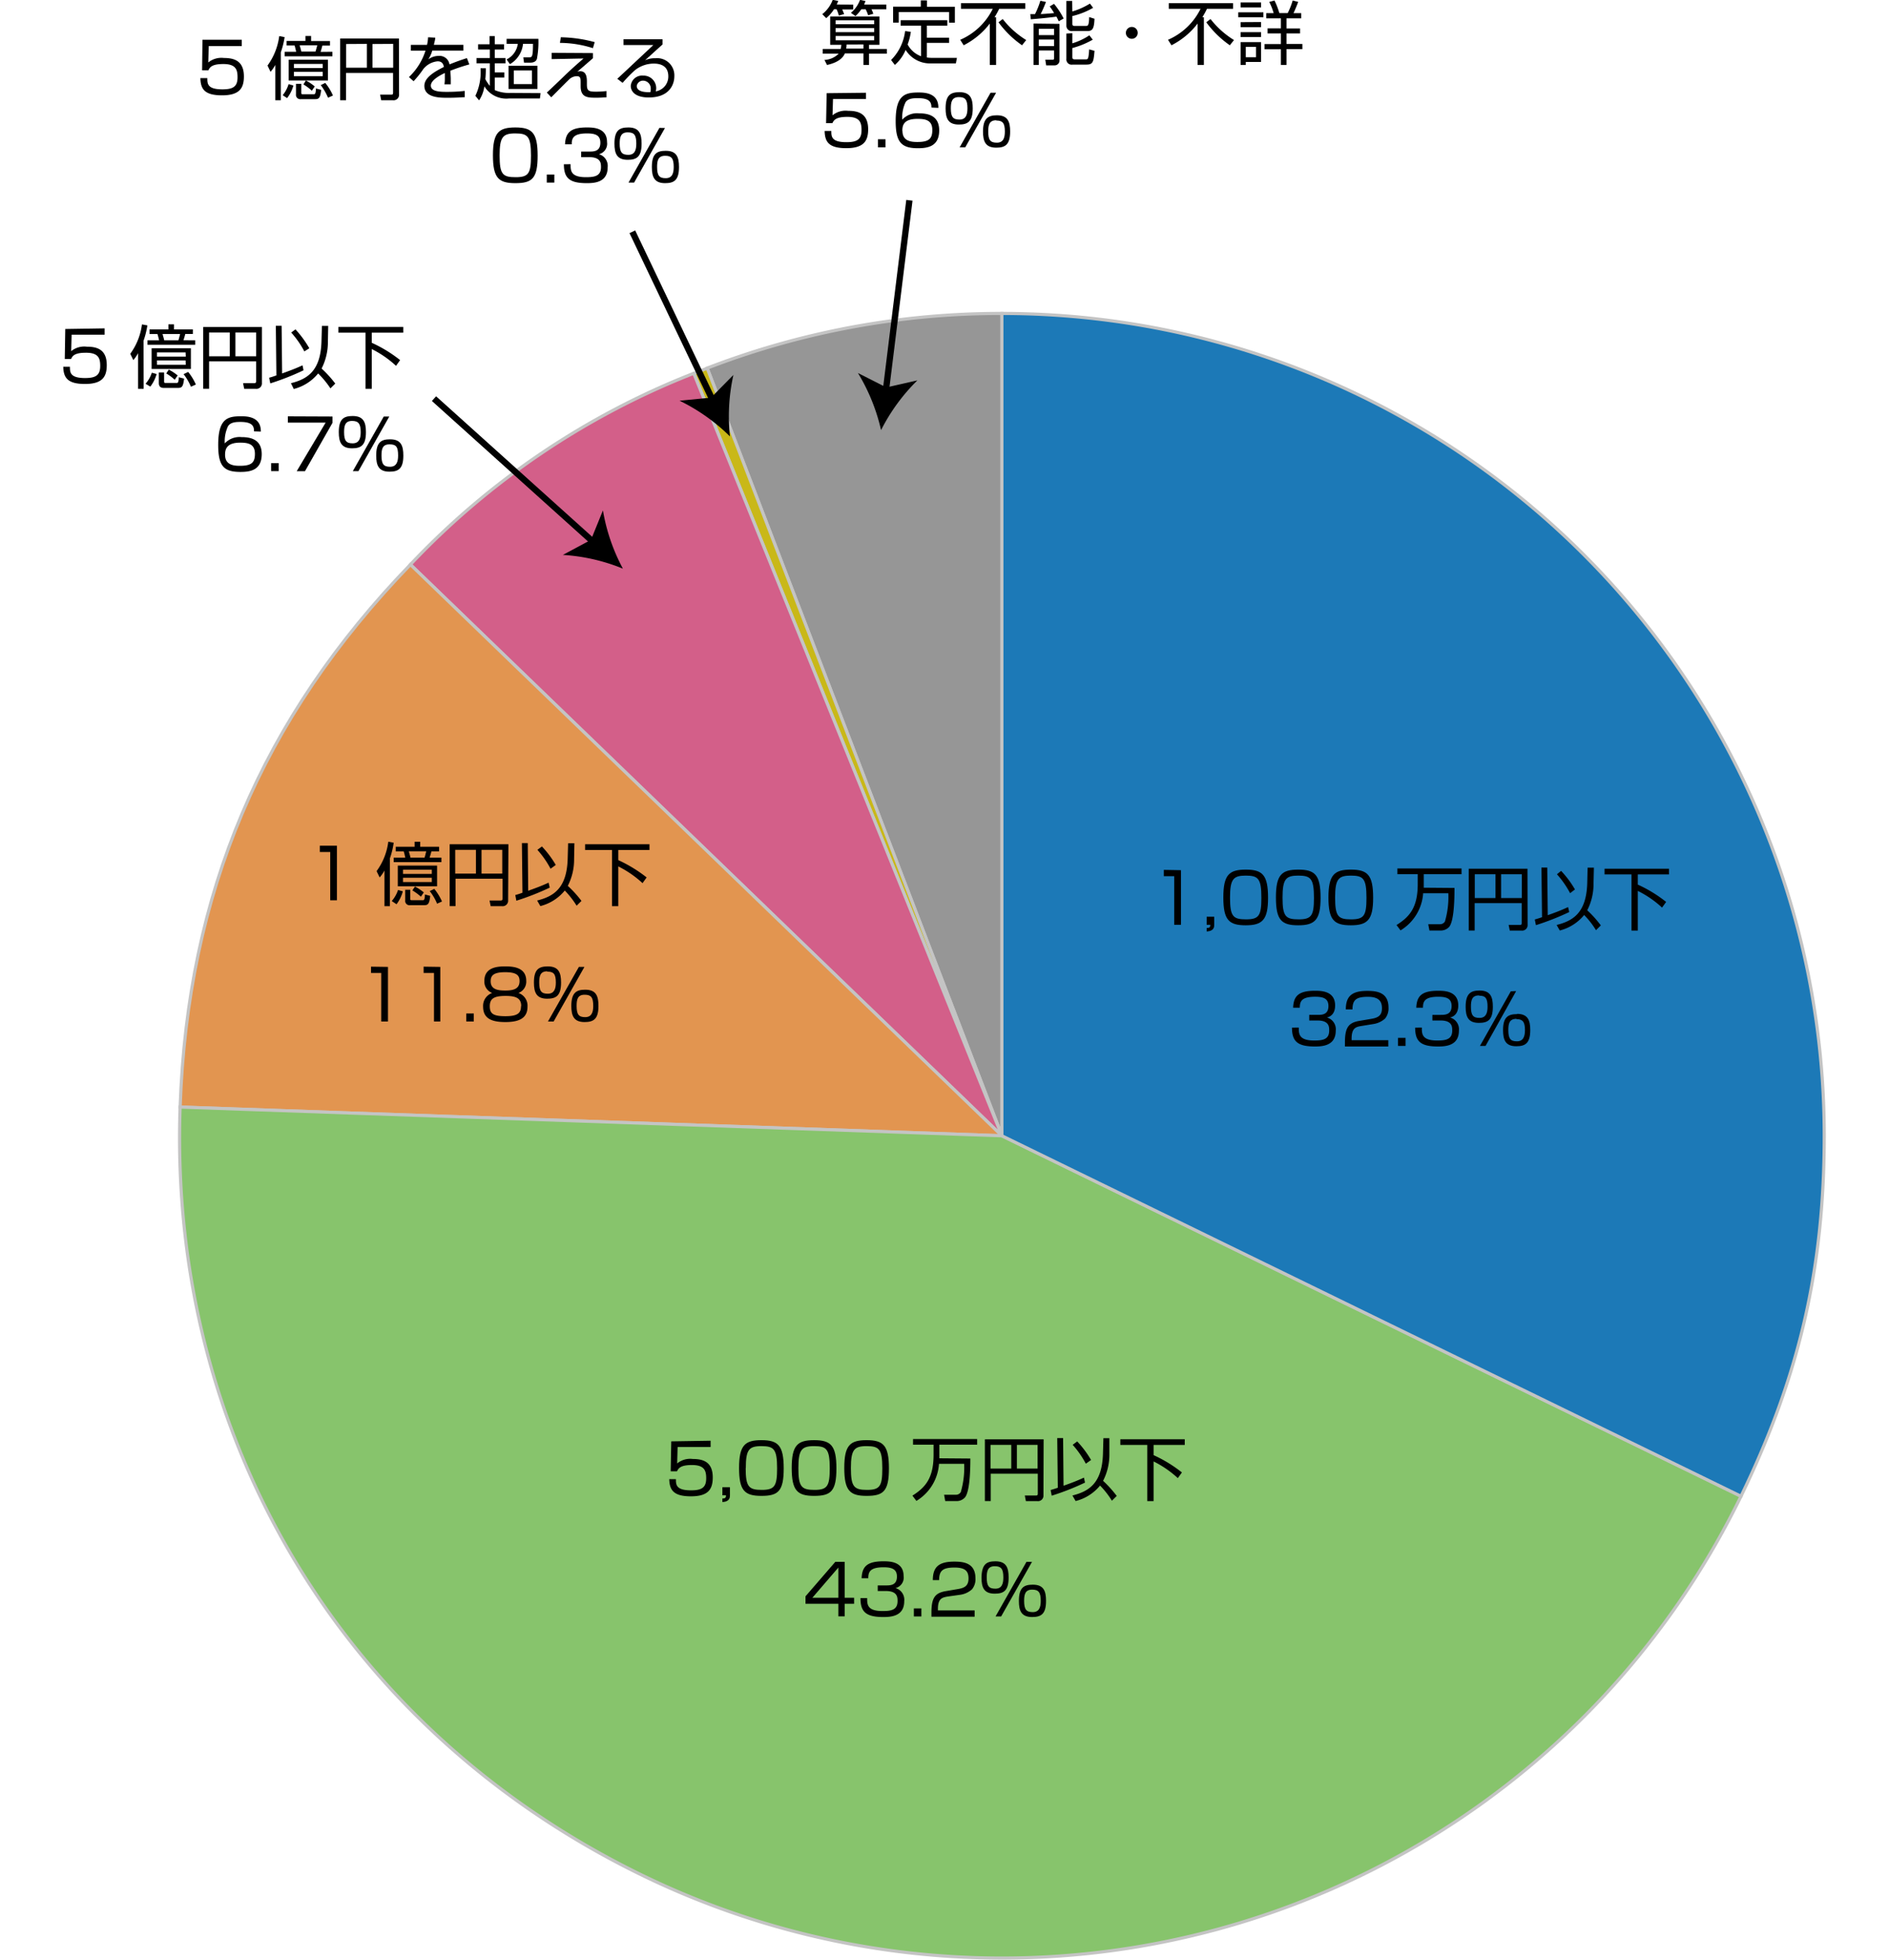 <svg id="レイヤー_1" data-name="レイヤー 1" xmlns="http://www.w3.org/2000/svg" viewBox="0 0 279.91 311.25" width="300">
  <defs>
    <style>
      .cls-1 {
        fill: #969696;
      }

      .cls-1, .cls-2, .cls-3, .cls-4, .cls-5, .cls-6 {
        stroke: #c4c4c4;
        stroke-width: 0.5px;
      }

      .cls-1, .cls-2, .cls-3, .cls-4, .cls-5, .cls-6, .cls-7 {
        stroke-miterlimit: 10;
      }

      .cls-2 {
        fill: #c9b818;
      }

      .cls-3 {
        fill: #d35f89;
      }

      .cls-4 {
        fill: #e29550;
      }

      .cls-5 {
        fill: #87c46c;
      }

      .cls-6 {
        fill: #1c79b7;
      }

      .cls-7 {
        fill: none;
        stroke: #000;
      }
    </style>
  </defs>
  <title>graf01</title>
  <g>
    <g>
      <path class="cls-1" d="M207.19,251.07l-46.8-121.92a129.36,129.36,0,0,1,46.8-8.68Z" transform="translate(-58.12 -70.69)"/>
      <path class="cls-2" d="M207.19,251.07,158.27,130l2.12-.83Z" transform="translate(-58.12 -70.69)"/>
      <path class="cls-3" d="M207.19,251.07l-93.94-90.72a124,124,0,0,1,45-30.37Z" transform="translate(-58.12 -70.69)"/>
      <path class="cls-4" d="M207.19,251.07,76.68,246.51c1.19-34,12.92-61.67,36.57-86.16Z" transform="translate(-58.12 -70.69)"/>
      <path class="cls-5" d="M207.19,251.07l117.38,57.25a130.61,130.61,0,0,1-174.63,60.13c-47.25-23.05-75.1-69.39-73.26-121.94Z" transform="translate(-58.12 -70.69)"/>
      <path class="cls-6" d="M207.19,251.07V120.47a130.6,130.6,0,0,1,130.6,130.6c0,21.13-4,38.25-13.22,57.25Z" transform="translate(-58.12 -70.69)"/>
    </g>
    <g>
      <g>
        <path d="M183.58,71.43v.76h-1.75a7.73,7.73,0,0,1,.3.74l-.84.23a4.78,4.78,0,0,0-.36-1h-.4a6,6,0,0,1-1.24,1.41l-.63-.63a5.16,5.16,0,0,0,1.66-2.28l.88.18c-.1.25-.15.38-.24.56ZM186.09,81h-.89V79.17h-2.95c-.52,1.31-2.31,1.72-2.83,1.84l-.41-.8a3.39,3.39,0,0,0,2.26-1h-2.54v-.74h2.85a3.25,3.25,0,0,0,.11-.66h-1.77v-4.5h7.82v4.5h-1.65v.66h2.83v.74h-2.83Zm.81-7.09h-6.12v.63h6.12Zm0,1.24h-6.12v.64h6.12Zm0,1.25h-6.12v.69h6.12Zm-4.37,1.35a4.37,4.37,0,0,1-.07.66h2.74v-.66Zm6.31-6.34v.76h-2.36a5,5,0,0,1,.29.71l-.82.23a6.79,6.79,0,0,0-.39-.94h-.7a6.56,6.56,0,0,1-.92,1.07l-.73-.51a4.92,4.92,0,0,0,1.45-2.06l.87.18c-.09.25-.13.36-.22.56Z" transform="translate(-58.12 -70.69)"/>
        <path d="M194.35,74.76h-3.24V73.9h7.41v.86h-3.25v1.91h3.54v.83h-3.54v2.32a5.34,5.34,0,0,0,.89.06h3.89l-.17.88H196a4.57,4.57,0,0,1-4.1-2.14A6.32,6.32,0,0,1,190.19,81l-.6-.78a7.83,7.83,0,0,0,2.23-4.6l.91.13a9.21,9.21,0,0,1-.51,2,3.94,3.94,0,0,0,2.13,1.87Zm.94-4v1h4.43v2.53h-.91V72.61h-8v1.67h-.9V71.75h4.4v-1Z" transform="translate(-58.12 -70.69)"/>
        <path d="M206.27,73.43V81h-1V74.43a12.12,12.12,0,0,1-4.15,3.45l-.55-.87a10.32,10.32,0,0,0,5.17-4.92h-5.05v-.9H210.9v.9h-4.14a12.78,12.78,0,0,1-.74,1.34Zm4.12,4.45a15.77,15.77,0,0,1-3.74-3.65l.67-.52a14.18,14.18,0,0,0,3.73,3.34Z" transform="translate(-58.12 -70.69)"/>
        <path d="M214.19,71c-.36.91-.51,1.25-.84,1.92.35,0,1.38-.08,2.13-.15a8.68,8.68,0,0,0-.7-1.06l.69-.41A12.72,12.72,0,0,1,217,73.63l-.78.44c-.12-.26-.21-.45-.37-.74-.82.13-2.91.34-4.07.42l-.08-.82.75,0a12.68,12.68,0,0,0,.85-2.12Zm2.15,3.48v5.75a.77.77,0,0,1-.82.84h-1.3l-.14-.89,1.15,0c.2,0,.25-.08.25-.23V78.7h-2.43V81h-.84V74.43Zm-.86.79h-2.43v1h2.43Zm0,1.7h-2.43V78h2.43Zm2.9-4.46a11.29,11.29,0,0,0,2.79-1.25l.51.67a12.15,12.15,0,0,1-3.3,1.31v1.24c0,.23.1.33.34.33h1.78c.33,0,.52,0,.55-1.41l.85.27c-.07,1.44-.25,1.95-1.11,1.95h-2.36a.85.85,0,0,1-1-.88v-3.9h.92Zm0,3.46v1.6a10,10,0,0,0,2.7-1.27l.54.69a13.45,13.45,0,0,1-3.24,1.33v1.4c0,.3.07.4.39.4h1.73c.35,0,.45,0,.55-1.59l.85.23c-.14,1.73-.23,2.19-1.28,2.19h-2.19a.84.84,0,0,1-1-.93v-4Z" transform="translate(-58.12 -70.69)"/>
        <path d="M228.76,75.91a.94.94,0,1,1-.93-.94A.93.93,0,0,1,228.76,75.91Z" transform="translate(-58.12 -70.69)"/>
        <path d="M239.27,73.43V81h-1V74.43a12.12,12.12,0,0,1-4.15,3.45l-.55-.87a10.32,10.32,0,0,0,5.17-4.92h-5.05v-.9H243.9v.9h-4.14a12.78,12.78,0,0,1-.74,1.34Zm4.12,4.45a15.77,15.77,0,0,1-3.74-3.65l.67-.52a14.18,14.18,0,0,0,3.73,3.34Z" transform="translate(-58.12 -70.69)"/>
        <path d="M248.72,72.65v.78h-4v-.78Zm-.37-1.57v.79H245.1v-.79Zm0,3.11V75H245.1v-.79Zm0,1.6v.79H245.1v-.79Zm0,1.59v3.15h-2.43V81h-.82V77.38Zm-.8.75h-1.63v1.65h1.63ZM251.5,81V78.51h-2.6v-.82h2.6V76h-2.12v-.81h2.12V73.6h-2.33v-.82h1.18a9.67,9.67,0,0,0-.7-1.78l.83-.23a11.54,11.54,0,0,1,.77,2h1.33a11.49,11.49,0,0,0,.79-2l.87.22c-.17.51-.56,1.42-.74,1.79h1.23v.82h-2.34v1.61h2.15V76h-2.15v1.67h2.52v.82h-2.52V81Z" transform="translate(-58.12 -70.69)"/>
        <path d="M185.61,85.42v1h-5.24L180.29,89a3.3,3.3,0,0,1,2.49-.71c1.57,0,3.17.41,3.17,2.93,0,1.84-.68,3-3.47,3s-3.4-1-3.44-2.73h1.06c0,.87,0,1.78,2.4,1.78,1.67,0,2.4-.42,2.4-1.92,0-1.17-.24-2.1-2.25-2.1-1.78,0-2.13.48-2.38,1h-1l.09-4.76Z" transform="translate(-58.12 -70.69)"/>
        <path d="M188.7,92.81v1.28h-1.2V92.81Z" transform="translate(-58.12 -70.69)"/>
        <path d="M196,87.77c0-.79-.23-1.49-2.14-1.49-.6,0-1.62,0-2,.71a5.65,5.65,0,0,0-.49,2.7,3.17,3.17,0,0,1,2.66-1c1.53,0,3.2.41,3.2,2.71,0,2.55-1.82,2.83-3.38,2.83-2.67,0-3.53-1-3.53-4.31,0-4.13,1.46-4.54,3.61-4.54.86,0,3.2,0,3.17,2.44Zm-4.6,3.72c0,1.62,1.37,1.75,2.36,1.75,1.84,0,2.38-.51,2.38-1.9,0-1.61-1.14-1.77-2.37-1.77C191.51,89.57,191.38,90.68,191.38,91.49Z" transform="translate(-58.12 -70.69)"/>
        <path d="M200.46,85.33c1.71,0,2.1,1,2.1,2.56,0,2.14-.82,2.58-2.21,2.58-1.72,0-2.1-1-2.1-2.58C198.25,85.78,199.05,85.33,200.46,85.33Zm-.1.78c-1.11,0-1.28.76-1.28,1.78,0,1.38.35,1.79,1.37,1.79s1.27-.75,1.27-1.79C201.72,86.53,201.37,86.11,200.36,86.11Zm5.91-.69-4.9,8.67h-.89l4.91-8.67ZM206.4,89c1.71,0,2.1,1,2.1,2.57,0,2.13-.81,2.57-2.21,2.57-1.72,0-2.1-1-2.1-2.57C204.19,89.5,205,89,206.4,89Zm-.1.79c-1.11,0-1.28.75-1.28,1.78,0,1.38.35,1.78,1.37,1.78s1.27-.75,1.27-1.78C207.66,90.24,207.31,89.83,206.3,89.83Z" transform="translate(-58.12 -70.69)"/>
      </g>
      <g>
        <path d="M86.47,77v1H81.23l-.08,2.61a3.3,3.3,0,0,1,2.49-.71c1.57,0,3.17.41,3.17,2.93,0,1.84-.68,3-3.47,3s-3.4-1-3.44-2.73H81c0,.87,0,1.78,2.39,1.78,1.68,0,2.41-.42,2.41-1.91,0-1.18-.24-2.11-2.25-2.11-1.78,0-2.14.48-2.38,1h-1L80.23,77Z" transform="translate(-58.12 -70.69)"/>
        <path d="M92.67,86.61H91.8V81a6.48,6.48,0,0,1-.76,1.1l-.48-1a10.12,10.12,0,0,0,1.86-4.68l.86.17A13.41,13.41,0,0,1,92.67,79Zm.3-.8a5.15,5.15,0,0,0,.94-1.76l.76.22a5.69,5.69,0,0,1-1,2Zm7.89-6.9v.72H93.28v-.72h1.83c-.09-.4-.13-.59-.25-1H93.59v-.72h3V76.4h.89v.81h3v.72H99.27c-.11.44-.17.64-.28,1Zm-.7,4.56H93.92V80.18h6.24Zm-.83-2.63H94.75v.66h4.58Zm0,1.26H94.75v.69h4.58ZM95.92,84v1.39c0,.19,0,.27.26.27h1.71c.18,0,.33,0,.36-.92l.83.22c-.14,1.36-.38,1.48-1,1.48H95.87a.69.69,0,0,1-.79-.78V84Zm2.26-5.12c.1-.3.11-.36.28-1h-2.8c.16.54.21.72.27,1Zm-.58,6.22a7.34,7.34,0,0,0-1.34-1l.39-.62a7,7,0,0,1,1.41.94Zm2.57,1.11a8.84,8.84,0,0,0-1.16-2l.72-.35a8.41,8.41,0,0,1,1.22,2Z" transform="translate(-58.12 -70.69)"/>
        <path d="M111.45,85.68a.87.87,0,0,1-1,.93h-1.84l-.17-.89h1.73c.2,0,.33,0,.33-.31V82.27h-7.47v4.34h-.93V76.8h9.33Zm-8.4-8v3.76h3.29V77.66Zm4.18,0v3.76h3.29V77.66Z" transform="translate(-58.12 -70.69)"/>
        <path d="M117.2,76.67c0,.29-.1.58-.22,1.14h4.69v.91h-4.94a5.38,5.38,0,0,1-.63,1.4,2.7,2.7,0,0,1,1.65-.55,1.59,1.59,0,0,1,1.71,1.35c1.05-.43,2-.76,2.77-1l.38,1a29.66,29.66,0,0,0-3,1c0,.45.05.93.05,1.26s0,.68,0,.9h-1a6.06,6.06,0,0,0,.06-1c0-.24,0-.57,0-.8-.57.28-2.22,1.08-2.22,2s1.33,1,2.5,1c.49,0,1.53,0,2.88-.15l0,1c-.44,0-1.25.09-2.69.09-1.23,0-3.72,0-3.72-1.89,0-1.09,1.05-2,3.1-3-.09-.57-.37-.9-1-.9a3.3,3.3,0,0,0-2.26,1.22,15.67,15.67,0,0,1-1.55,1.94l-.74-.66a9.83,9.83,0,0,0,2.63-4.2h-2.33v-.91h2.57a6.54,6.54,0,0,0,.17-1.21Z" transform="translate(-58.12 -70.69)"/>
        <path d="M133.93,85.48l-.11.85h-4.9A4.07,4.07,0,0,1,125,84.4a5.28,5.28,0,0,1-.84,2.23l-.59-.72a8.73,8.73,0,0,0,.82-4.38h.84a14.6,14.6,0,0,1-.08,1.73,6.24,6.24,0,0,0,.72,1.07V80.75h-2.12v-.84h2.12V78.55H124v-.83h1.82v-1.3h.83v1.3h1.48v.83h-1.48v1.36h1.71v.84h-1.71v1.44h1.52V83h-1.52v2a5.78,5.78,0,0,0,2.52.45Zm-2.63-4.84-.12-.85h.93c.44,0,.61,0,.61-2.14h-1.58a4.23,4.23,0,0,1-2.08,3.23l-.53-.75a3.24,3.24,0,0,0,1.78-2.48h-1.78v-.79h5.05a14.54,14.54,0,0,1-.23,3.16c-.14.46-.56.62-1.07.62Zm2.13,4.18h-4.59V81.13h4.59Zm-.87-2.94h-2.88v2.17h2.88Z" transform="translate(-58.12 -70.69)"/>
        <path d="M142.24,79.12v.82c-.83.72-1.65,1.44-2.48,2.14a1.36,1.36,0,0,1,.45-.08c.94,0,1.07.87,1.07,1.62v.46c0,1,.24,1.17,1.43,1.17a14.06,14.06,0,0,0,1.68-.1l0,1c-.37,0-.77.06-1.58.06-1.36,0-2.52,0-2.52-1.82v-.6c0-.6,0-1-.61-1a1.79,1.79,0,0,0-1.16.46c-.47.44-2.48,2.48-2.9,2.89l-.7-.75c.49-.44,2.59-2.45,3-2.86,1.36-1.29,2.37-2.15,2.83-2.55l-5.06.1v-1Zm0-.78A17.47,17.47,0,0,0,137,77.5l.14-.89a21.64,21.64,0,0,1,5.38.77Z" transform="translate(-58.12 -70.69)"/>
        <path d="M153.29,76.92v.84c-.45.39-2.35,2.13-2.77,2.5a3.72,3.72,0,0,1,1.65-.32,2.73,2.73,0,0,1,3,2.88c0,1.16-.68,3.35-4.06,3.35-2.2,0-2.86-1-2.86-1.84a1.79,1.79,0,0,1,1.95-1.63,2,2,0,0,1,2.09,2,1.59,1.59,0,0,1-.08.5,2.38,2.38,0,0,0,2-2.41c0-1.2-.69-2-2.31-2a4.83,4.83,0,0,0-3,1.06,23.76,23.76,0,0,0-1.95,2l-.84-.65c.31-.27,1.72-1.6,2.23-2.08s3-2.8,3.49-3.28l-4.73,0v-.92Zm-1.87,7.94a1.24,1.24,0,0,0-1.22-1.36,1,1,0,0,0-1,.83c0,1.06,1.66,1,2.15,1A1.1,1.1,0,0,0,151.42,84.86Z" transform="translate(-58.12 -70.69)"/>
        <path d="M129.92,90.93c2.65,0,3.54.84,3.54,4.48s-.88,4.37-3.54,4.37-3.56-.82-3.56-4.43S127.28,90.93,129.92,90.93Zm-2.5,4.45c0,3,.48,3.45,2.54,3.45s2.44-.59,2.44-3.42c0-3.08-.51-3.53-2.49-3.53S127.42,92.44,127.42,95.38Z" transform="translate(-58.12 -70.69)"/>
        <path d="M136.11,98.41v1.28h-1.2V98.41Z" transform="translate(-58.12 -70.69)"/>
        <path d="M138.69,96.77c0,1,0,2.06,2.44,2.06,1.37,0,2.39-.17,2.39-1.6,0-.56,0-1.58-1.86-1.58h-1.29v-.89h1.31c.66,0,1.74,0,1.74-1.4,0-1.2-.8-1.48-2.12-1.48-2.24,0-2.42.81-2.43,1.73h-1.06c.08-1.79.8-2.68,3.46-2.68.93,0,3.21,0,3.21,2.33a1.71,1.71,0,0,1-1.29,1.92,1.93,1.93,0,0,1,1.39,2.08c0,2.42-2.13,2.52-3.32,2.52-2.77,0-3.63-.83-3.63-3Z" transform="translate(-58.12 -70.69)"/>
        <path d="M147.87,90.93c1.71,0,2.1,1,2.1,2.56,0,2.14-.81,2.58-2.21,2.58-1.72,0-2.1-1-2.1-2.58C145.66,91.38,146.46,90.93,147.87,90.93Zm-.1.78c-1.11,0-1.28.76-1.28,1.78,0,1.38.35,1.79,1.37,1.79s1.27-.75,1.27-1.79C149.13,92.13,148.78,91.71,147.77,91.71Zm5.91-.69-4.9,8.67h-.89L152.8,91Zm.13,3.62c1.72,0,2.1,1,2.1,2.57,0,2.13-.81,2.57-2.21,2.57-1.72,0-2.1-1-2.1-2.57C151.6,95.1,152.4,94.64,153.81,94.64Zm-.1.79c-1.11,0-1.28.75-1.28,1.78,0,1.38.36,1.78,1.37,1.78s1.27-.75,1.27-1.78C155.07,95.84,154.72,95.43,153.71,95.43Z" transform="translate(-58.12 -70.69)"/>
      </g>
      <g>
        <path d="M64.69,122.84v1H59.45l-.07,2.62a3.26,3.26,0,0,1,2.48-.71c1.58,0,3.17.4,3.17,2.92,0,1.85-.68,3-3.46,3s-3.4-1-3.45-2.73h1.06c0,.87,0,1.79,2.4,1.79,1.67,0,2.41-.42,2.41-1.92,0-1.18-.24-2.1-2.26-2.1-1.78,0-2.13.47-2.37,1h-1l.08-4.77Z" transform="translate(-58.12 -70.69)"/>
        <path d="M70.89,132.44H70v-5.66a5.8,5.8,0,0,1-.75,1.1l-.49-1a10.05,10.05,0,0,0,1.86-4.67l.86.16a13.45,13.45,0,0,1-.61,2.44Zm.3-.8a5.17,5.17,0,0,0,1-1.76l.76.21a6,6,0,0,1-1,2Zm7.89-6.9v.71H71.5v-.71h1.84a10,10,0,0,0-.26-1H71.82V123h3v-.8h.89v.8h3v.73H77.5c-.11.44-.18.64-.29,1Zm-.69,4.55H72.15V126h6.24Zm-.84-2.63H73v.66h4.58Zm0,1.27H73v.69h4.58Zm-3.41,1.92v1.4c0,.19,0,.26.26.26h1.71c.19,0,.33,0,.36-.91l.84.22c-.14,1.35-.39,1.48-1,1.48H74.1c-.5,0-.8-.21-.8-.79v-1.66Zm2.27-5.11c.09-.3.11-.37.27-1H73.89c.15.54.21.71.26,1ZM75.82,131a7.87,7.87,0,0,0-1.34-1l.4-.61a7.63,7.63,0,0,1,1.41.93Zm2.58,1.11a8.83,8.83,0,0,0-1.17-2l.73-.35a8.75,8.75,0,0,1,1.22,2Z" transform="translate(-58.12 -70.69)"/>
        <path d="M89.67,131.5a.87.87,0,0,1-1,.94H86.86l-.18-.89h1.74c.2,0,.33-.05.33-.31v-3.16H81.28v4.35h-.94v-9.81h9.33Zm-8.39-8v3.77h3.29v-3.77Zm4.18,0v3.77h3.29v-3.77Z" transform="translate(-58.12 -70.69)"/>
        <path d="M96.28,129.5A41.26,41.26,0,0,1,91,131.58l-.18-.9c.47-.13.76-.23,1.15-.37l-.09-7.88h.92l.08,7.57c1.26-.46,2.09-.76,3.24-1.29Zm-2,2.05c2.53-.64,4.72-1.86,4.85-6.64l.07-2.46h1l-.05,2.52a9.3,9.3,0,0,1-1,4.25,17.6,17.6,0,0,1,2.17,2.39l-.77.76A14.32,14.32,0,0,0,98.6,130a7.32,7.32,0,0,1-3.87,2.47Zm2.13-5.05a14.73,14.73,0,0,0-2.09-3L95,123a16.65,16.65,0,0,1,2.2,3Z" transform="translate(-58.12 -70.69)"/>
        <path d="M112.12,122.61v.91h-5v1.61a21.68,21.68,0,0,1,4.5,2.75l-.65.91a16.33,16.33,0,0,0-3.85-2.66v6.31h-1v-8.92h-4.31v-.91Z" transform="translate(-58.12 -70.69)"/>
        <path d="M88.42,139.2c0-.79-.23-1.5-2.15-1.5-.59,0-1.61,0-2,.72a5.63,5.63,0,0,0-.5,2.69,3.21,3.21,0,0,1,2.67-1c1.52,0,3.2.41,3.2,2.7,0,2.56-1.82,2.83-3.38,2.83-2.67,0-3.53-.95-3.53-4.3,0-4.14,1.46-4.54,3.61-4.54.85,0,3.2,0,3.16,2.44Zm-4.6,3.72c0,1.62,1.36,1.75,2.35,1.75,1.85,0,2.39-.51,2.39-1.91,0-1.6-1.14-1.77-2.37-1.77C84,141,83.82,142.1,83.82,142.92Z" transform="translate(-58.12 -70.69)"/>
        <path d="M92.33,144.24v1.27h-1.2v-1.27Z" transform="translate(-58.12 -70.69)"/>
        <path d="M100.88,136.84v1l-4.37,7.68H95.2l4.59-7.71h-6v-1Z" transform="translate(-58.12 -70.69)"/>
        <path d="M104.09,136.76c1.72,0,2.1,1,2.1,2.56,0,2.13-.81,2.57-2.21,2.57-1.71,0-2.1-1-2.1-2.57C101.88,137.21,102.68,136.76,104.09,136.76Zm-.1.78c-1.11,0-1.27.76-1.27,1.78,0,1.38.35,1.78,1.36,1.78s1.28-.75,1.28-1.78C105.36,138,105,137.54,104,137.54Zm5.91-.7-4.9,8.67h-.89l4.91-8.67Zm.13,3.62c1.72,0,2.1,1,2.1,2.58,0,2.12-.81,2.56-2.21,2.56-1.71,0-2.1-1-2.1-2.56C107.82,140.93,108.62,140.46,110,140.46Zm-.1.8c-1.11,0-1.27.74-1.27,1.78,0,1.37.35,1.78,1.36,1.78s1.28-.76,1.28-1.78C111.3,141.66,111,141.26,109.93,141.26Z" transform="translate(-58.12 -70.69)"/>
      </g>
      <g>
        <path d="M101.58,205v8.67h-1.06V206H98.87v-1Z" transform="translate(-58.12 -70.69)"/>
        <path d="M110,214.6h-.87v-5.66a5.73,5.73,0,0,1-.76,1.1l-.49-1a9.94,9.94,0,0,0,1.86-4.67l.86.16A12.92,12.92,0,0,1,110,207Zm.29-.81a5.08,5.08,0,0,0,1-1.76l.76.22a6,6,0,0,1-1,2.05Zm7.89-6.89v.71h-7.58v-.71h1.84a10,10,0,0,0-.25-1h-1.27v-.73h3v-.8h.89v.8h3v.73h-1.22c-.11.44-.18.64-.29,1Zm-.69,4.55h-6.24v-3.29h6.24Zm-.84-2.63h-4.57v.66h4.57Zm0,1.27h-4.57v.69h4.57ZM113.23,212v1.4c0,.19,0,.26.27.26h1.7c.19,0,.33,0,.36-.91l.84.22c-.14,1.35-.38,1.48-1,1.48h-2.18a.69.69,0,0,1-.79-.79V212Zm2.27-5.11c.1-.3.11-.37.27-1H113c.15.54.21.71.26,1Zm-.58,6.21a8.59,8.59,0,0,0-1.35-1l.4-.61a7.63,7.63,0,0,1,1.41.93Zm2.57,1.11a8.48,8.48,0,0,0-1.17-2l.73-.35a8.91,8.91,0,0,1,1.22,2Z" transform="translate(-58.12 -70.69)"/>
        <path d="M128.77,213.66a.87.87,0,0,1-1,.94H126l-.18-.89h1.74c.2,0,.33-.05.33-.31v-3.16h-7.47v4.35h-.93v-9.82h9.33Zm-8.4-8v3.77h3.29v-3.77Zm4.18,0v3.77h3.29v-3.77Z" transform="translate(-58.12 -70.69)"/>
        <path d="M135.38,211.66a42,42,0,0,1-5.3,2.08l-.17-.9c.46-.13.76-.23,1.14-.37l-.09-7.88h.93l.07,7.57c1.26-.46,2.1-.76,3.24-1.29Zm-2,2.05c2.53-.64,4.72-1.86,4.85-6.64l.07-2.46h1l-.05,2.52a9.17,9.17,0,0,1-1,4.25,17.6,17.6,0,0,1,2.17,2.39l-.77.76a14,14,0,0,0-1.88-2.41,7.3,7.3,0,0,1-3.88,2.47Zm2.13-5.05a14.73,14.73,0,0,0-2.09-3l.72-.54a16.09,16.09,0,0,1,2.2,2.94Z" transform="translate(-58.12 -70.69)"/>
        <path d="M151.22,204.77v.91h-4.95v1.61a22.21,22.21,0,0,1,4.5,2.75l-.65.91a16.53,16.53,0,0,0-3.85-2.66v6.31h-1v-8.92H141v-.91Z" transform="translate(-58.12 -70.69)"/>
        <path d="M109.69,224.25v8.67h-1.07v-7.71H107v-1Z" transform="translate(-58.12 -70.69)"/>
        <path d="M118,224.25v8.67H117v-7.71h-1.65v-1Z" transform="translate(-58.12 -70.69)"/>
        <path d="M123.32,231.65v1.27h-1.19v-1.27Z" transform="translate(-58.12 -70.69)"/>
        <path d="M131.85,230.58c0,2-1.64,2.43-3.52,2.43-2.05,0-3.53-.49-3.53-2.44a2.16,2.16,0,0,1,1.44-2.18,1.92,1.92,0,0,1-1.24-1.92c0-2.2,2.14-2.3,3.33-2.3s3.32.12,3.32,2.3a1.92,1.92,0,0,1-1.24,1.92A2.14,2.14,0,0,1,131.85,230.58Zm-1-.11c0-1.3-.9-1.61-2.49-1.61-1.81,0-2.5.41-2.5,1.63s.58,1.59,2.5,1.59S130.82,231.59,130.82,230.47ZM126,226.54c0,1.4,1.37,1.46,2.37,1.46,1.3,0,2.22-.29,2.22-1.5,0-.94-.52-1.41-2.29-1.41C126.37,225.09,126,225.68,126,226.54Z" transform="translate(-58.12 -70.69)"/>
        <path d="M135.08,224.17c1.72,0,2.1,1,2.1,2.56,0,2.13-.81,2.57-2.21,2.57-1.71,0-2.1-1-2.1-2.57C132.87,224.62,133.67,224.17,135.08,224.17Zm-.1.78c-1.11,0-1.27.76-1.27,1.78,0,1.37.35,1.78,1.36,1.78s1.28-.75,1.28-1.78C136.35,225.37,136,225,135,225Zm5.91-.7L136,232.92h-.9l4.91-8.67Zm.13,3.62c1.72,0,2.1,1,2.1,2.58,0,2.12-.81,2.56-2.21,2.56-1.71,0-2.1-1-2.1-2.56C138.81,228.34,139.62,227.87,141,227.87Zm-.1.8c-1.11,0-1.27.74-1.27,1.78,0,1.37.35,1.78,1.36,1.78s1.28-.76,1.28-1.78C142.29,229.07,141.94,228.67,140.92,228.67Z" transform="translate(-58.12 -70.69)"/>
      </g>
      <g>
        <path d="M160.93,299.5v1h-5.24l-.07,2.61a3.24,3.24,0,0,1,2.48-.71c1.58,0,3.17.41,3.17,2.93,0,1.84-.68,3-3.46,3s-3.4-1-3.45-2.73h1.06c0,.87,0,1.78,2.4,1.78,1.67,0,2.41-.42,2.41-1.91,0-1.18-.25-2.11-2.26-2.11-1.78,0-2.13.48-2.38,1h-1l.09-4.76Z" transform="translate(-58.12 -70.69)"/>
        <path d="M164,306.89v1.29c0,.28,0,1-1.2,1.06v-.56c.5,0,.57-.16.57-.51h-.57v-1.28Z" transform="translate(-58.12 -70.69)"/>
        <path d="M169,299.41c2.65,0,3.54.84,3.54,4.48s-.88,4.37-3.54,4.37-3.55-.82-3.55-4.43S166.38,299.41,169,299.41Zm-2.5,4.45c0,2.95.49,3.45,2.54,3.45s2.45-.59,2.45-3.42c0-3.08-.52-3.53-2.5-3.53S166.52,300.92,166.52,303.86Z" transform="translate(-58.12 -70.69)"/>
        <path d="M177.37,299.41c2.65,0,3.54.84,3.54,4.48s-.88,4.37-3.54,4.37-3.56-.82-3.56-4.43S174.73,299.41,177.37,299.41Zm-2.5,4.45c0,2.95.48,3.45,2.54,3.45s2.44-.59,2.44-3.42c0-3.08-.51-3.53-2.49-3.53S174.87,300.92,174.87,303.86Z" transform="translate(-58.12 -70.69)"/>
        <path d="M185.71,299.41c2.65,0,3.54.84,3.54,4.48s-.88,4.37-3.54,4.37-3.55-.82-3.55-4.43S183.07,299.41,185.71,299.41Zm-2.5,4.45c0,2.95.49,3.45,2.55,3.45s2.44-.59,2.44-3.42c0-3.08-.52-3.53-2.5-3.53S183.21,300.92,183.21,303.86Z" transform="translate(-58.12 -70.69)"/>
        <path d="M202.18,302.33c0,2.67-.18,5.21-.81,6.12a1.76,1.76,0,0,1-1.49.63h-1.69l-.18-1h1.82a.9.9,0,0,0,.83-.42,13.91,13.91,0,0,0,.54-4.49h-4a7.44,7.44,0,0,1-3.59,5.89l-.63-.84c2.13-1.34,3.36-2.85,3.36-6.52v-1.57h-3.26v-.9h10.18v.9h-6v1.61c0,.24,0,.41,0,.55Z" transform="translate(-58.12 -70.69)"/>
        <path d="M213.79,308.16a.87.87,0,0,1-1,.93H211l-.17-.89h1.73c.2,0,.33,0,.33-.31v-3.15h-7.47v4.34h-.93v-9.81h9.33Zm-8.4-8v3.76h3.29v-3.76Zm4.18,0v3.76h3.29v-3.76Z" transform="translate(-58.12 -70.69)"/>
        <path d="M220.39,306.15a39.85,39.85,0,0,1-5.29,2.08l-.17-.9c.46-.13.76-.23,1.14-.36l-.09-7.89h.93l.07,7.57c1.26-.45,2.09-.76,3.24-1.29Zm-2,2.05c2.53-.64,4.72-1.86,4.85-6.63l.07-2.47h.95l0,2.52a9.12,9.12,0,0,1-1,4.25,18.3,18.3,0,0,1,2.17,2.4l-.77.76a13.66,13.66,0,0,0-1.88-2.41,7.3,7.3,0,0,1-3.88,2.46Zm2.13-5.05a15,15,0,0,0-2.09-3l.72-.54a16.18,16.18,0,0,1,2.2,2.95Z" transform="translate(-58.12 -70.69)"/>
        <path d="M236.23,299.27v.9h-4.95v1.62a21.5,21.5,0,0,1,4.5,2.75l-.65.9a16.43,16.43,0,0,0-3.85-2.65v6.3h-1v-8.92H226v-.9Z" transform="translate(-58.12 -70.69)"/>
        <path d="M182.22,318.74v5.7h1.5v.95h-1.5v2h-1v-2H176v-1.18l4.73-5.47Zm-1,.9-4.13,4.8h4.13Z" transform="translate(-58.12 -70.69)"/>
        <path d="M185.79,324.5c0,1,0,2.05,2.44,2.05,1.37,0,2.39-.16,2.39-1.59,0-.56,0-1.59-1.86-1.59h-1.29v-.89h1.31c.66,0,1.74,0,1.74-1.4,0-1.19-.8-1.48-2.12-1.48-2.24,0-2.42.81-2.43,1.74h-1.06c.08-1.8.8-2.69,3.46-2.69.93,0,3.21,0,3.21,2.34a1.7,1.7,0,0,1-1.29,1.91,1.93,1.93,0,0,1,1.39,2.08c0,2.42-2.13,2.52-3.32,2.52-2.77,0-3.63-.83-3.63-3Z" transform="translate(-58.12 -70.69)"/>
        <path d="M194.4,326.13v1.28h-1.19v-1.28Z" transform="translate(-58.12 -70.69)"/>
        <path d="M198.55,324.25c-.82.15-1.52.3-1.52,1.95v.25h5.83v1H196v-.63c0-2.35.54-3.13,2.26-3.43l2-.34c1-.18,1.63-.51,1.63-1.67s-.51-1.74-2.22-1.74c-1.92,0-2.44.53-2.45,2h-1c0-2.13,1-2.94,3.4-2.94,1.39,0,3.37.16,3.37,2.64a2.51,2.51,0,0,1-.55,1.76,3.52,3.52,0,0,1-1.82.86Z" transform="translate(-58.12 -70.69)"/>
        <path d="M206.16,318.65c1.72,0,2.1,1,2.1,2.57,0,2.13-.81,2.57-2.21,2.57-1.72,0-2.1-1-2.1-2.57C204,319.1,204.75,318.65,206.16,318.65Zm-.1.78c-1.11,0-1.28.76-1.28,1.79,0,1.37.36,1.78,1.37,1.78s1.27-.75,1.27-1.78C207.42,319.85,207.07,319.43,206.06,319.43Zm5.91-.69-4.9,8.67h-.89l4.91-8.67Zm.13,3.62c1.72,0,2.1,1,2.1,2.58,0,2.12-.81,2.56-2.21,2.56-1.72,0-2.1-1-2.1-2.56C209.89,322.82,210.69,322.36,212.1,322.36Zm-.1.79c-1.11,0-1.28.75-1.28,1.79,0,1.37.36,1.78,1.37,1.78s1.27-.76,1.27-1.78C213.36,323.56,213,323.15,212,323.15Z" transform="translate(-58.12 -70.69)"/>
      </g>
      <g>
        <path d="M235.63,208.89v8.67h-1.07v-7.72h-1.65v-1Z" transform="translate(-58.12 -70.69)"/>
        <path d="M240.91,216.28v1.29c0,.28,0,1-1.2,1.05v-.55c.51,0,.58-.16.58-.51h-.58v-1.28Z" transform="translate(-58.12 -70.69)"/>
        <path d="M245.92,208.8c2.65,0,3.54.83,3.54,4.48,0,3.48-.88,4.36-3.54,4.36s-3.56-.81-3.56-4.42S243.28,208.8,245.92,208.8Zm-2.5,4.44c0,3,.48,3.46,2.54,3.46s2.44-.6,2.44-3.42c0-3.08-.51-3.53-2.49-3.53S243.42,210.31,243.42,213.24Z" transform="translate(-58.12 -70.69)"/>
        <path d="M254.26,208.8c2.65,0,3.54.83,3.54,4.48,0,3.48-.88,4.36-3.54,4.36s-3.55-.81-3.55-4.42S251.62,208.8,254.26,208.8Zm-2.5,4.44c0,3,.49,3.46,2.55,3.46s2.44-.6,2.44-3.42c0-3.08-.52-3.53-2.5-3.53S251.76,210.31,251.76,213.24Z" transform="translate(-58.12 -70.69)"/>
        <path d="M262.61,208.8c2.65,0,3.54.83,3.54,4.48,0,3.48-.88,4.36-3.54,4.36s-3.56-.81-3.56-4.42S260,208.8,262.61,208.8Zm-2.5,4.44c0,3,.48,3.46,2.54,3.46s2.44-.6,2.44-3.42c0-3.08-.51-3.53-2.49-3.53S260.11,210.31,260.11,213.24Z" transform="translate(-58.12 -70.69)"/>
        <path d="M279.07,211.71c0,2.68-.17,5.22-.8,6.13a1.8,1.8,0,0,1-1.5.63h-1.68l-.19-1h1.83a.9.9,0,0,0,.82-.43,13.82,13.82,0,0,0,.54-4.49h-4a7.47,7.47,0,0,1-3.59,5.9l-.64-.85c2.14-1.33,3.37-2.85,3.37-6.51v-1.57H270v-.9h10.19v.9h-6v1.6c0,.25,0,.42,0,.55Z" transform="translate(-58.12 -70.69)"/>
        <path d="M290.68,217.54a.87.87,0,0,1-1,.94h-1.83l-.18-.89h1.74c.2,0,.33,0,.33-.31v-3.16h-7.47v4.35h-.94v-9.81h9.33Zm-8.39-8v3.77h3.29v-3.77Zm4.18,0v3.77h3.29v-3.77Z" transform="translate(-58.12 -70.69)"/>
        <path d="M297.29,215.54a41.26,41.26,0,0,1-5.29,2.08l-.18-.9c.46-.13.76-.23,1.15-.36l-.09-7.89h.92l.08,7.57c1.25-.45,2.09-.76,3.23-1.29Zm-2,2.05c2.54-.64,4.72-1.86,4.86-6.63l.06-2.47h1l-.06,2.52a9.17,9.17,0,0,1-1,4.25,17,17,0,0,1,2.16,2.4l-.77.76a13.29,13.29,0,0,0-1.88-2.41,7.35,7.35,0,0,1-3.87,2.46Zm2.14-5.05a15.18,15.18,0,0,0-2.09-3L296,209a15.73,15.73,0,0,1,2.2,2.95Z" transform="translate(-58.12 -70.69)"/>
        <path d="M313.13,208.66v.9h-4.95v1.62a21.31,21.31,0,0,1,4.5,2.75l-.65.9a16.13,16.13,0,0,0-3.85-2.65v6.3h-1v-8.92H302.9v-.9Z" transform="translate(-58.12 -70.69)"/>
        <path d="M254.34,233.88c0,1,0,2.06,2.44,2.06,1.37,0,2.39-.16,2.39-1.59,0-.57,0-1.59-1.86-1.59H256v-.89h1.31c.66,0,1.74,0,1.74-1.4,0-1.2-.8-1.48-2.12-1.48-2.24,0-2.42.81-2.43,1.74h-1.06c.08-1.8.8-2.69,3.46-2.69.93,0,3.21,0,3.21,2.33,0,1.57-1,1.83-1.29,1.92a1.93,1.93,0,0,1,1.39,2.08c0,2.42-2.13,2.52-3.32,2.52-2.77,0-3.63-.83-3.63-3Z" transform="translate(-58.12 -70.69)"/>
        <path d="M264.25,233.64c-.82.14-1.52.3-1.52,2v.25h5.83v1h-6.89v-.63c0-2.35.54-3.13,2.25-3.43l2-.34c1-.18,1.63-.51,1.63-1.67S267,229,265.31,229c-1.92,0-2.43.53-2.44,2h-1.06c0-2.13,1-2.94,3.4-2.94,1.4,0,3.38.16,3.38,2.64a2.56,2.56,0,0,1-.55,1.76,3.6,3.6,0,0,1-1.83.86Z" transform="translate(-58.12 -70.69)"/>
        <path d="M271.3,235.52v1.28h-1.2v-1.28Z" transform="translate(-58.12 -70.69)"/>
        <path d="M273.88,233.88c0,1,0,2.06,2.43,2.06,1.38,0,2.4-.16,2.4-1.59,0-.57,0-1.59-1.86-1.59h-1.29v-.89h1.3c.66,0,1.75,0,1.75-1.4,0-1.2-.8-1.48-2.12-1.48-2.24,0-2.42.81-2.43,1.74H273c.08-1.8.8-2.69,3.46-2.69.93,0,3.21,0,3.21,2.33,0,1.57-1,1.83-1.29,1.92a1.94,1.94,0,0,1,1.39,2.08c0,2.42-2.14,2.52-3.32,2.52-2.78,0-3.63-.83-3.63-3Z" transform="translate(-58.12 -70.69)"/>
        <path d="M283.05,228c1.72,0,2.11,1,2.11,2.57,0,2.13-.82,2.57-2.22,2.57-1.71,0-2.1-1-2.1-2.57C280.84,228.49,281.65,228,283.05,228Zm-.09.78c-1.12,0-1.28.76-1.28,1.79,0,1.37.35,1.78,1.36,1.78s1.28-.75,1.28-1.78C284.32,229.24,284,228.82,283,228.82Zm5.9-.69L284,236.8h-.89l4.9-8.67Zm.14,3.62c1.71,0,2.1,1,2.1,2.57,0,2.13-.82,2.57-2.22,2.57-1.71,0-2.1-1-2.1-2.57C286.78,232.21,287.59,231.75,289,231.75Zm-.1.79c-1.12,0-1.28.75-1.28,1.78,0,1.38.35,1.79,1.36,1.79s1.28-.76,1.28-1.79C290.26,233,289.91,232.54,288.9,232.54Z" transform="translate(-58.12 -70.69)"/>
      </g>
    </g>
  </g>
  <g>
    <line class="cls-7" x1="58.88" y1="63.31" x2="84.39" y2="86.27"/>
    <path d="M147,161a30,30,0,0,0-9.53-2.18l4.46-2.39,1.9-4.68A30.14,30.14,0,0,0,147,161Z" transform="translate(-58.12 -70.69)"/>
  </g>
  <g>
    <line class="cls-7" x1="90.38" y1="36.81" x2="103.28" y2="63.86"/>
    <path d="M164,140a30.1,30.1,0,0,0-8-5.67l5-.49,3.55-3.6A30.2,30.2,0,0,0,164,140Z" transform="translate(-58.12 -70.69)"/>
  </g>
  <g>
    <line class="cls-7" x1="134.38" y1="31.81" x2="130.61" y2="62.32"/>
    <path d="M188,139a30.43,30.43,0,0,0-3.67-9.07l4.51,2.29,4.93-1.12A30,30,0,0,0,188,139Z" transform="translate(-58.12 -70.69)"/>
  </g>
</svg>

